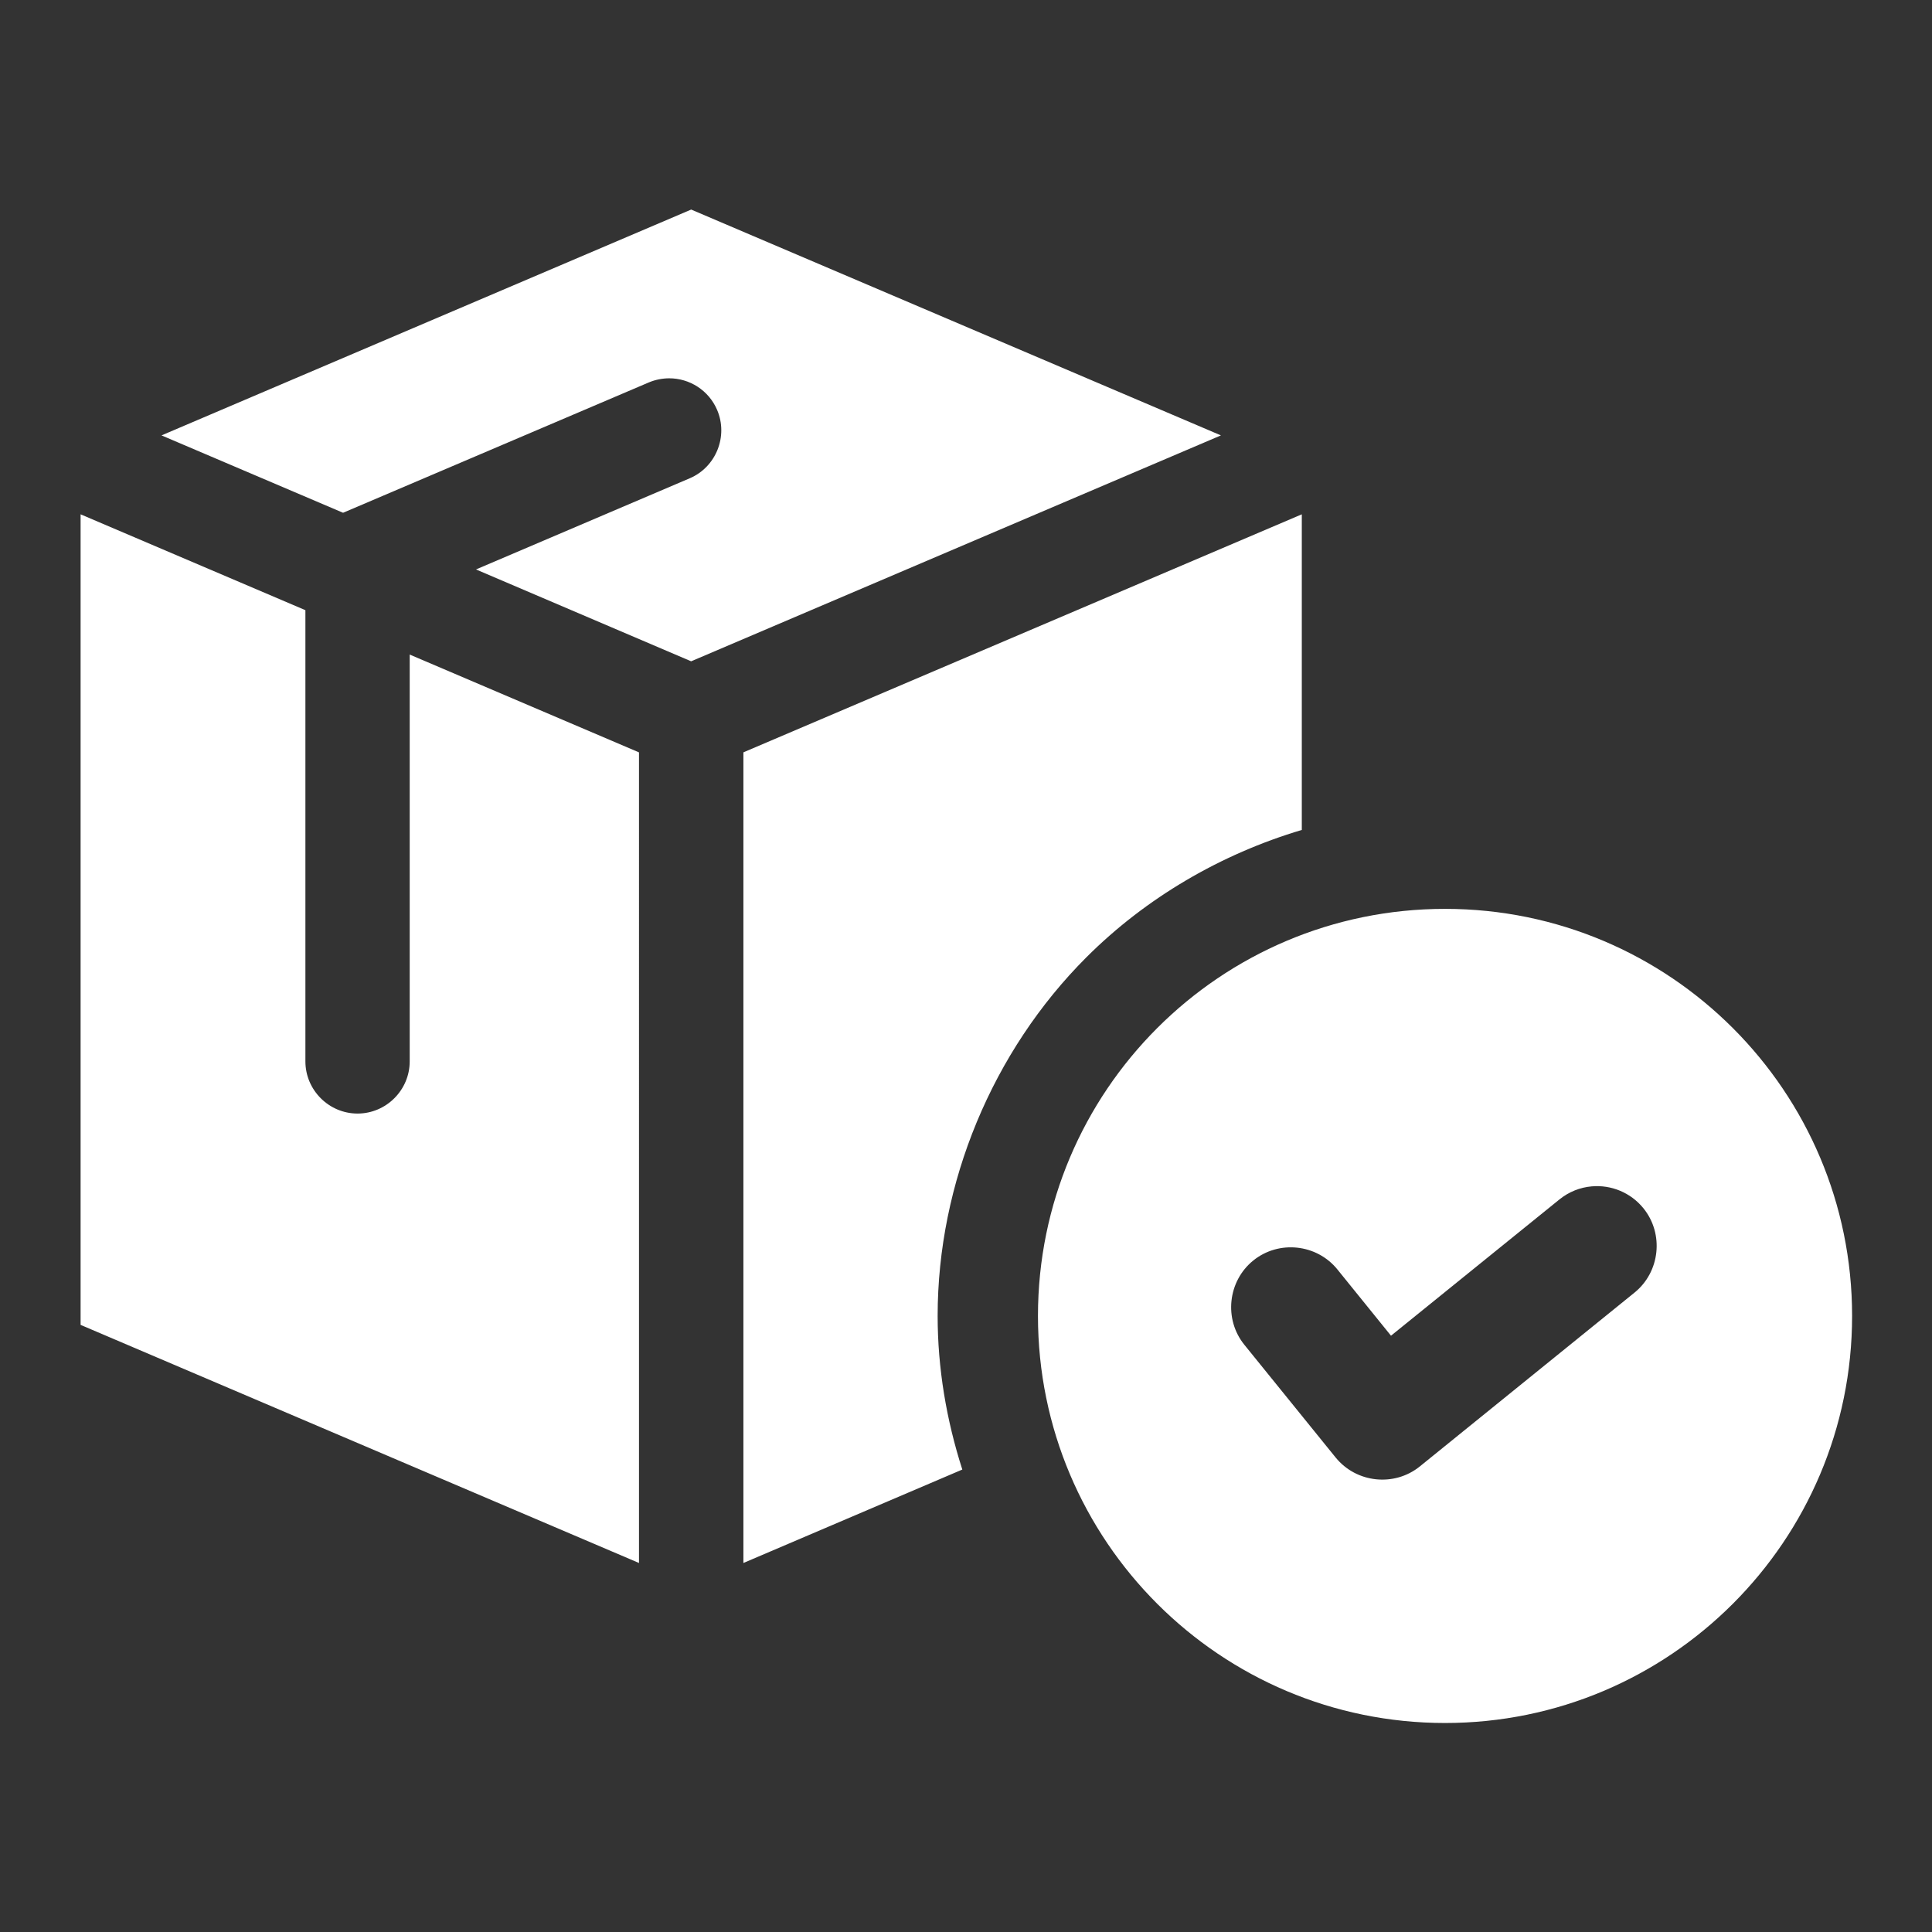 <?xml version="1.0" encoding="UTF-8"?> <svg xmlns="http://www.w3.org/2000/svg" viewBox="0 0 48 48" id="product"><rect x="0" y="0" width="48" height="48" fill="#333333" stroke="none"/> <path d="M26.056,2.783L11.674,8.915l4.93,2.101l8.299-3.538c0.182-0.077,0.372-0.112,0.553-0.113 c0.552-0.002,1.076,0.323,1.305,0.86c0.305,0.715-0.031,1.551-0.745,1.855l-5.803,2.475l5.842,2.494l14.385-6.134L26.056,2.783z M9.477,11.058v22.009l15.162,6.465V17.522l-6.226-2.656v2.716v8.331c0,0.777-0.638,1.416-1.416,1.416s-1.416-0.638-1.416-1.416 v-4.781v-7.471L9.477,11.058z M42.636,11.058l-15.162,6.463v8.983v6.625v6.403l5.944-2.537c-0.433-1.347-0.67-2.756-0.67-4.172 c0-3.605,1.488-7.187,4.038-9.736c1.619-1.619,3.656-2.806,5.85-3.459V11.058z M46.524,21.771 c-6.104,0.001-11.052,4.949-11.052,11.054c0.001,6.103,4.948,11.051,11.052,11.052c6.104,0,11.053-4.947,11.054-11.052 c0-6.104-4.947-11.053-11.052-11.054C46.525,21.771,46.524,21.771,46.524,21.771z M50.508,29.306h0.002 c0.522-0.046,1.054,0.164,1.403,0.596c0.56,0.692,0.452,1.725-0.241,2.287l-5.831,4.721c-0.692,0.56-1.723,0.452-2.285-0.241 c-0.002-0.001-0.002-0.002-0.004-0.004H43.55l-0.006-0.009v-0.002l-0.004-0.004l-2.464-3.043 c-0.56-0.692-0.452-1.725,0.241-2.287c0.693-0.561,1.724-0.452,2.285,0.241l1.456,1.8l4.571-3.698 C49.887,29.453,50.194,29.333,50.508,29.306z" transform="translate(-6.669 2.66) scale(.915)" fill="#ffffff" class="color000000 svgShape"></path> </svg> 